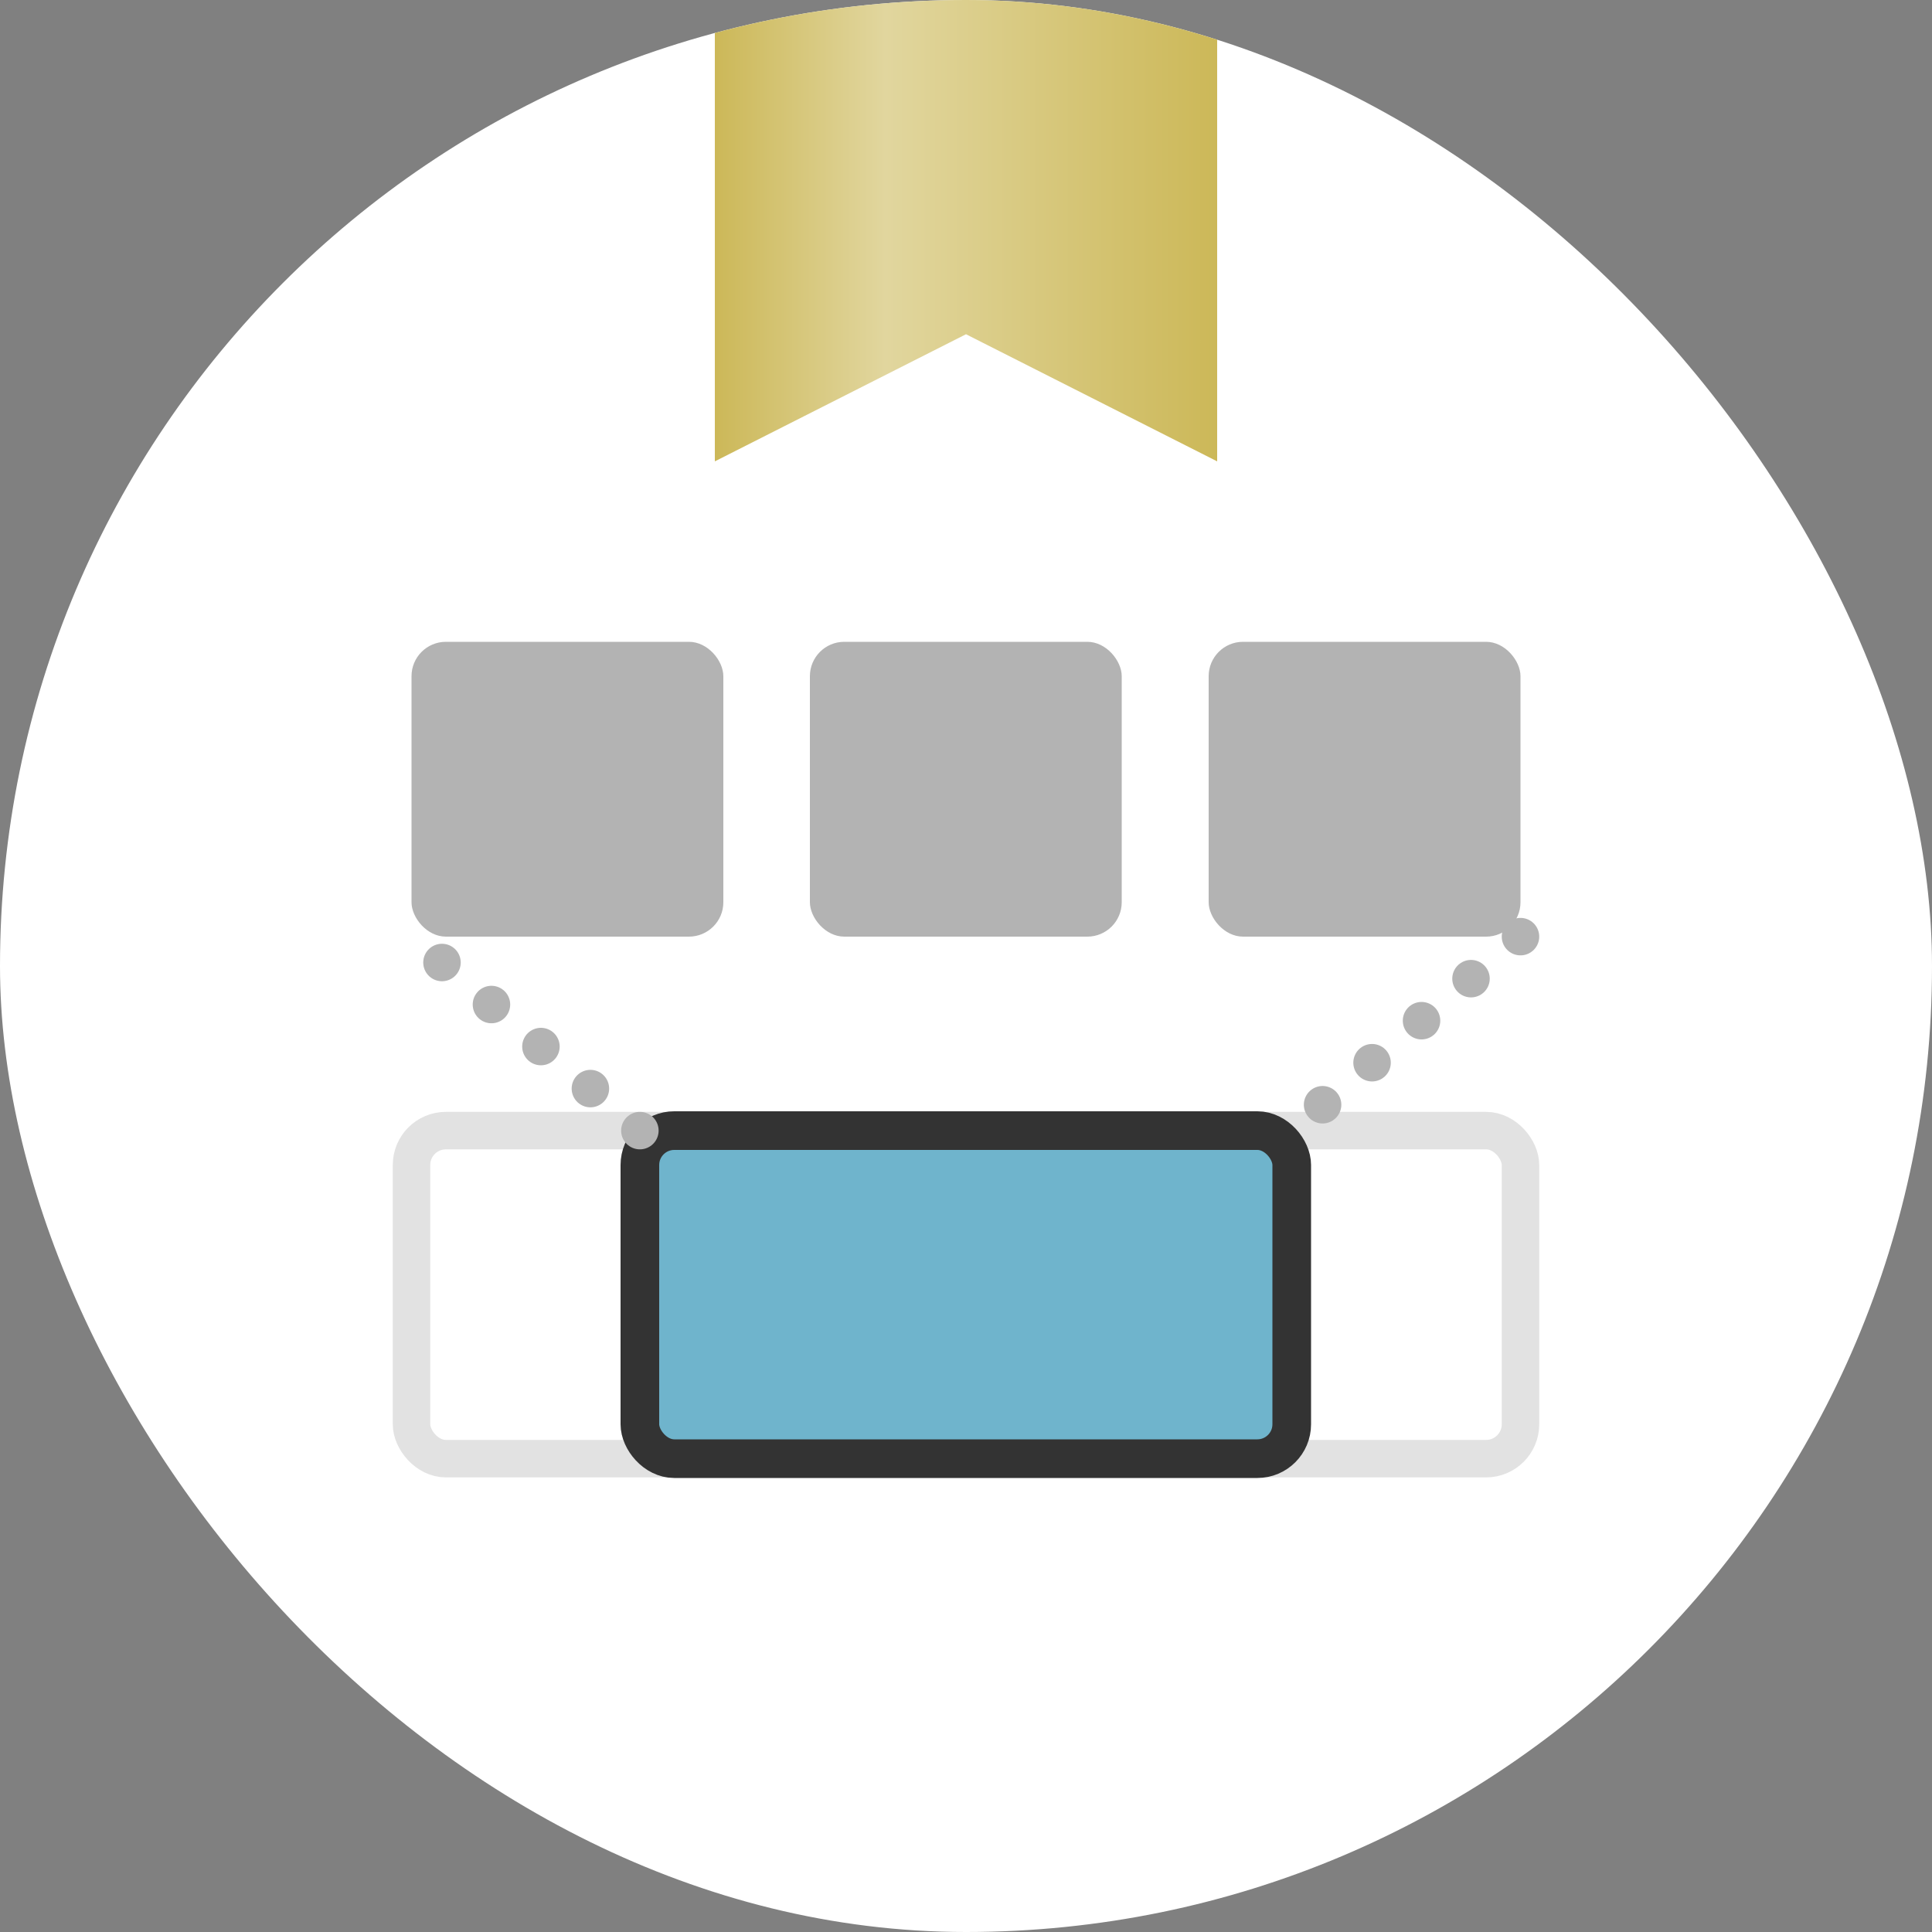 <?xml version="1.0" encoding="UTF-8"?>
<svg id="_レイヤー_2" data-name="レイヤー 2" xmlns="http://www.w3.org/2000/svg" xmlns:xlink="http://www.w3.org/1999/xlink" viewBox="0 0 50 50">
  <rect x="0" y="0" width="50" height="50" fill="#808080" stroke="none"/>
  <defs>
    <style>
      .cls-1, .cls-2, .cls-3 {
        fill: none;
      }

      .cls-2 {
        stroke: #e2e2e2;
      }

      .cls-2, .cls-3 {
        stroke-width: .97px;
      }

      .cls-2, .cls-3, .cls-4 {
        stroke-miterlimit: 10;
      }

      .cls-3 {
        stroke: #b3b3b3;
        stroke-dasharray: 0 1.68;
        stroke-linecap: round;
      }

      .cls-5 {
        fill: #fff;
      }

      .cls-4 {
        fill: #6fb4cc;
        stroke: #333;
      }

      .cls-6 {
        fill: #b3b3b3;
      }

      .cls-7 {
        clip-path: url(#clippath);
      }

      .cls-8 {
        fill: url(#_名称未設定グラデーション_12);
      }
    </style>
    <clipPath id="clippath">
      <rect class="cls-1" x="0" y="0" width="50" height="50" rx="25" ry="25"/>
    </clipPath>
    <linearGradient id="_名称未設定グラデーション_12" data-name="名称未設定グラデーション 12" x1="18.5" y1="5.97" x2="31.5" y2="5.97" gradientUnits="userSpaceOnUse">
      <stop offset="0" stop-color="#ccb858"/>
      <stop offset=".34" stop-color="#e1d69e"/>
      <stop offset="1" stop-color="#ccb858"/>
    </linearGradient>
  </defs>
  <g id="_レイヤー_2-2" data-name="レイヤー 2">
    <g>
      <g>
        <rect class="cls-5" x="0" y="0" width="50" height="50" rx="25" ry="25"/>
        <g class="cls-7">
          <polygon class="cls-8" points="31.5 11.94 25 8.65 18.5 11.94 18.5 0 31.5 0 31.5 11.94"/>
        </g>
      </g>
      <g>
        <rect class="cls-2" x="10.65" y="29.26" width="28.7" height="8.49" rx=".89" ry=".89"/>
        <rect class="cls-6" x="10.65" y="16.61" width="8.07" height="7.63" rx=".89" ry=".89"/>
        <rect class="cls-6" x="20.96" y="16.61" width="8.07" height="7.63" rx=".89" ry=".89"/>
        <rect class="cls-4" x="16.56" y="29.26" width="16.87" height="8.49" rx=".89" ry=".89"/>
        <rect class="cls-6" x="31.28" y="16.61" width="8.07" height="7.63" rx=".89" ry=".89"/>
      </g>
      <line class="cls-3" x1="16.56" y1="29.26" x2="10.65" y2="24.24"/>
      <line class="cls-3" x1="39.35" y1="24.24" x2="33.44" y2="29.26"/>
    </g>
  </g>
</svg>